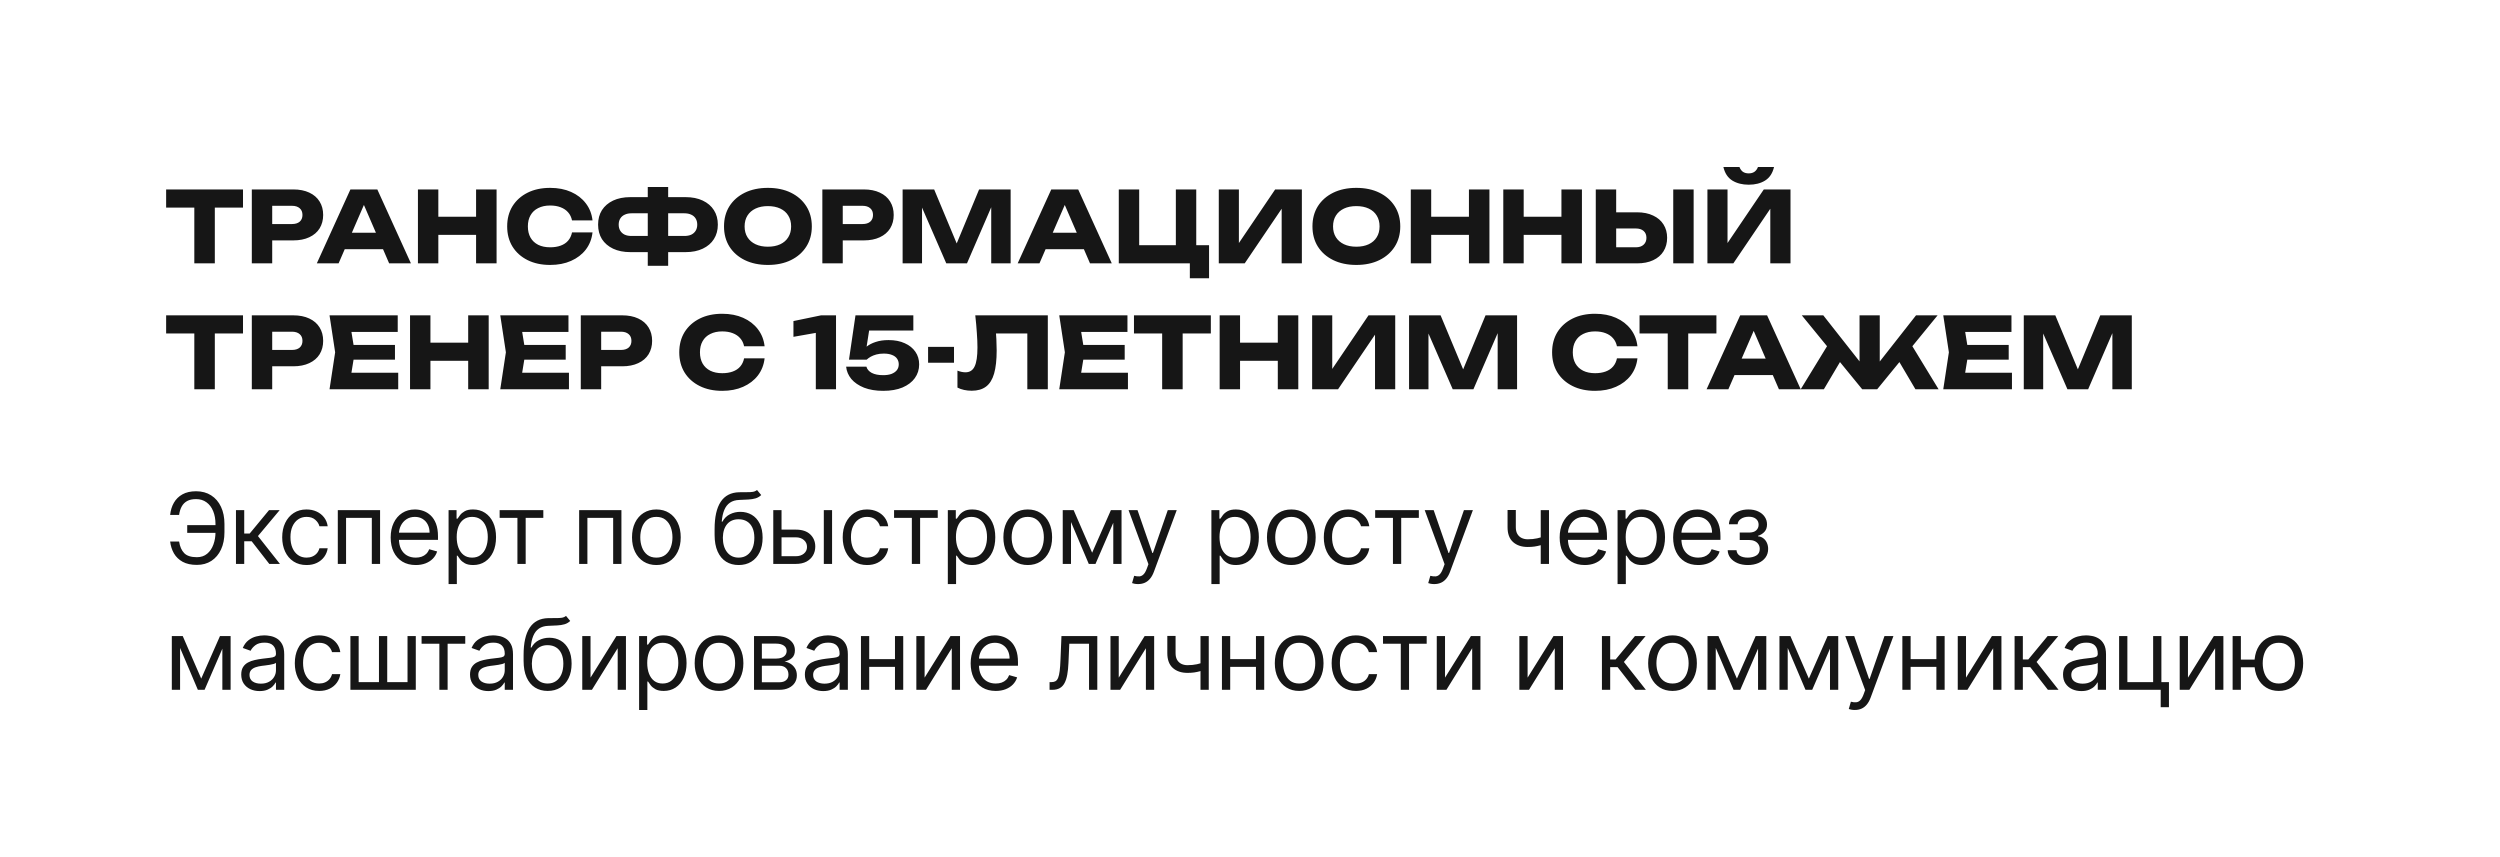 <?xml version="1.0" encoding="UTF-8"?> <svg xmlns="http://www.w3.org/2000/svg" width="417" height="143" viewBox="0 0 417 143" fill="none"><g filter="url(#filter0_b_45_133)"><rect width="417" height="143" rx="22" fill="white"></rect><rect x="0.5" y="0.5" width="416" height="142" rx="21.5" stroke="white" stroke-opacity="0.15"></rect></g><path d="M32.412 33.096H35.832V43.929H32.412V33.096ZM27.711 31.599H40.533V34.624H27.711V31.599ZM48.923 31.599C49.953 31.599 50.841 31.775 51.586 32.126C52.342 32.476 52.918 32.975 53.312 33.621C53.707 34.257 53.904 35.002 53.904 35.857C53.904 36.701 53.707 37.446 53.312 38.093C52.918 38.728 52.342 39.222 51.586 39.572C50.841 39.923 49.953 40.098 48.923 40.098H43.58V37.37H48.709C49.257 37.37 49.685 37.238 49.991 36.975C50.298 36.701 50.452 36.328 50.452 35.857C50.452 35.375 50.298 35.002 49.991 34.739C49.685 34.465 49.257 34.328 48.709 34.328H43.876L45.405 32.75V43.929H42.002V31.599H48.923ZM56.378 41.562V38.816H64.877V41.562H56.378ZM62.937 31.599L68.543 43.929H64.91L60.209 33.046H61.195L56.477 43.929H52.844L58.45 31.599H62.937ZM69.711 31.599H73.114V43.929H69.711V31.599ZM79.41 31.599H82.829V43.929H79.41V31.599ZM71.618 36.153H80.823V39.178H71.618V36.153ZM98.832 38.767C98.711 39.852 98.339 40.805 97.714 41.627C97.089 42.438 96.267 43.068 95.248 43.518C94.24 43.967 93.078 44.192 91.763 44.192C90.328 44.192 89.073 43.923 87.999 43.386C86.925 42.849 86.086 42.099 85.484 41.134C84.892 40.17 84.596 39.046 84.596 37.764C84.596 36.482 84.892 35.358 85.484 34.394C86.086 33.43 86.925 32.679 87.999 32.142C89.073 31.605 90.328 31.337 91.763 31.337C93.078 31.337 94.24 31.561 95.248 32.011C96.267 32.46 97.089 33.096 97.714 33.917C98.339 34.728 98.711 35.676 98.832 36.761H95.413C95.303 36.235 95.089 35.791 94.772 35.43C94.454 35.057 94.037 34.772 93.522 34.575C93.018 34.378 92.432 34.279 91.763 34.279C90.996 34.279 90.333 34.422 89.774 34.706C89.215 34.98 88.788 35.38 88.492 35.907C88.196 36.422 88.048 37.041 88.048 37.764C88.048 38.487 88.196 39.112 88.492 39.638C88.788 40.153 89.215 40.553 89.774 40.838C90.333 41.112 90.996 41.249 91.763 41.249C92.432 41.249 93.018 41.156 93.522 40.97C94.037 40.783 94.454 40.504 94.772 40.131C95.089 39.759 95.303 39.304 95.413 38.767H98.832ZM110.102 42.055V39.359H114.146C114.596 39.359 114.979 39.288 115.297 39.145C115.615 38.992 115.861 38.772 116.037 38.487C116.212 38.203 116.3 37.863 116.3 37.468C116.3 37.074 116.212 36.734 116.037 36.449C115.861 36.164 115.615 35.95 115.297 35.808C114.979 35.654 114.596 35.578 114.146 35.578H110.119V32.882H114.344C115.461 32.882 116.42 33.074 117.22 33.457C118.031 33.841 118.651 34.372 119.078 35.052C119.516 35.731 119.736 36.537 119.736 37.468C119.736 38.389 119.516 39.194 119.078 39.885C118.651 40.564 118.031 41.096 117.22 41.479C116.42 41.863 115.461 42.055 114.344 42.055H110.102ZM105.154 42.055C104.036 42.055 103.072 41.863 102.261 41.479C101.461 41.096 100.842 40.564 100.403 39.885C99.976 39.194 99.762 38.389 99.762 37.468C99.762 36.537 99.976 35.731 100.403 35.052C100.842 34.372 101.461 33.841 102.261 33.457C103.072 33.074 104.036 32.882 105.154 32.882H109.363V35.578H105.335C104.897 35.578 104.519 35.654 104.201 35.808C103.883 35.95 103.636 36.164 103.461 36.449C103.286 36.734 103.198 37.074 103.198 37.468C103.198 37.863 103.286 38.203 103.461 38.487C103.636 38.772 103.883 38.992 104.201 39.145C104.519 39.288 104.897 39.359 105.335 39.359H109.379V42.055H105.154ZM108.047 44.34V31.189H111.45V44.34H108.047ZM128.08 44.192C126.622 44.192 125.34 43.923 124.233 43.386C123.137 42.849 122.283 42.099 121.669 41.134C121.066 40.17 120.765 39.046 120.765 37.764C120.765 36.482 121.066 35.358 121.669 34.394C122.283 33.43 123.137 32.679 124.233 32.142C125.34 31.605 126.622 31.337 128.08 31.337C129.549 31.337 130.831 31.605 131.927 32.142C133.023 32.679 133.877 33.43 134.491 34.394C135.105 35.358 135.412 36.482 135.412 37.764C135.412 39.046 135.105 40.17 134.491 41.134C133.877 42.099 133.023 42.849 131.927 43.386C130.831 43.923 129.549 44.192 128.08 44.192ZM128.08 41.151C128.88 41.151 129.57 41.014 130.151 40.74C130.732 40.466 131.176 40.077 131.483 39.572C131.801 39.068 131.96 38.465 131.96 37.764C131.96 37.063 131.801 36.46 131.483 35.956C131.176 35.452 130.732 35.063 130.151 34.789C129.57 34.515 128.88 34.378 128.08 34.378C127.291 34.378 126.606 34.515 126.025 34.789C125.444 35.063 124.995 35.452 124.677 35.956C124.359 36.46 124.2 37.063 124.2 37.764C124.2 38.465 124.359 39.068 124.677 39.572C124.995 40.077 125.444 40.466 126.025 40.74C126.606 41.014 127.291 41.151 128.08 41.151ZM144.089 31.599C145.119 31.599 146.007 31.775 146.752 32.126C147.508 32.476 148.084 32.975 148.478 33.621C148.873 34.257 149.07 35.002 149.07 35.857C149.07 36.701 148.873 37.446 148.478 38.093C148.084 38.728 147.508 39.222 146.752 39.572C146.007 39.923 145.119 40.098 144.089 40.098H138.746V37.37H143.875C144.423 37.37 144.851 37.238 145.157 36.975C145.464 36.701 145.618 36.328 145.618 35.857C145.618 35.375 145.464 35.002 145.157 34.739C144.851 34.465 144.423 34.328 143.875 34.328H139.042L140.571 32.75V43.929H137.168V31.599H144.089ZM168.574 31.599V43.929H165.336V32.816L166.059 32.898L161.292 43.929H157.839L153.056 32.931L153.795 32.849V43.929H150.557V31.599H155.817L160.239 42.186H158.924L163.314 31.599H168.574ZM173.281 41.562V38.816H181.78V41.562H173.281ZM179.84 31.599L185.446 43.929H181.813L177.111 33.046H178.098L173.38 43.929H169.747L175.352 31.599H179.84ZM199.534 31.599V42.022L198.318 40.904H201.671V46.411H198.466V43.288L199.403 43.929H186.613V31.599H190.016V42.022L188.915 40.904H197.332L196.132 42.022V31.599H199.534ZM203.293 43.929V31.599H206.647V42.137L205.71 41.923L212.696 31.599H217.151V43.929H213.781V33.194L214.735 33.408L207.617 43.929H203.293ZM226.232 44.192C224.774 44.192 223.492 43.923 222.385 43.386C221.289 42.849 220.435 42.099 219.821 41.134C219.218 40.17 218.917 39.046 218.917 37.764C218.917 36.482 219.218 35.358 219.821 34.394C220.435 33.43 221.289 32.679 222.385 32.142C223.492 31.605 224.774 31.337 226.232 31.337C227.701 31.337 228.983 31.605 230.079 32.142C231.175 32.679 232.029 33.43 232.643 34.394C233.257 35.358 233.564 36.482 233.564 37.764C233.564 39.046 233.257 40.17 232.643 41.134C232.029 42.099 231.175 42.849 230.079 43.386C228.983 43.923 227.701 44.192 226.232 44.192ZM226.232 41.151C227.032 41.151 227.722 41.014 228.303 40.74C228.884 40.466 229.328 40.077 229.635 39.572C229.953 39.068 230.112 38.465 230.112 37.764C230.112 37.063 229.953 36.46 229.635 35.956C229.328 35.452 228.884 35.063 228.303 34.789C227.722 34.515 227.032 34.378 226.232 34.378C225.443 34.378 224.758 34.515 224.177 34.789C223.596 35.063 223.147 35.452 222.829 35.956C222.511 36.46 222.352 37.063 222.352 37.764C222.352 38.465 222.511 39.068 222.829 39.572C223.147 40.077 223.596 40.466 224.177 40.74C224.758 41.014 225.443 41.151 226.232 41.151ZM235.32 31.599H238.723V43.929H235.32V31.599ZM245.019 31.599H248.438V43.929H245.019V31.599ZM237.227 36.153H246.433V39.178H237.227V36.153ZM250.748 31.599H254.151V43.929H250.748V31.599ZM260.447 31.599H263.866V43.929H260.447V31.599ZM252.655 36.153H261.86V39.178H252.655V36.153ZM266.175 43.929V31.599H269.578V42.778L268.049 41.249H272.85C273.408 41.249 273.841 41.107 274.148 40.822C274.466 40.537 274.625 40.153 274.625 39.671C274.625 39.178 274.466 38.794 274.148 38.52C273.841 38.246 273.408 38.109 272.85 38.109H267.753V35.413H273.063C274.104 35.413 274.998 35.594 275.743 35.956C276.499 36.306 277.074 36.8 277.469 37.435C277.874 38.071 278.077 38.816 278.077 39.671C278.077 40.526 277.874 41.277 277.469 41.923C277.074 42.559 276.499 43.052 275.743 43.403C274.998 43.753 274.104 43.929 273.063 43.929H266.175ZM279.096 31.599H282.499V43.929H279.096V31.599ZM284.798 43.929V31.599H288.151V42.137L287.214 41.923L294.201 31.599H298.656V43.929H295.286V33.194L296.239 33.408L289.121 43.929H284.798ZM287.461 27.851H290.14C290.272 28.202 290.463 28.471 290.716 28.657C290.979 28.832 291.302 28.92 291.685 28.92C292.069 28.92 292.387 28.832 292.639 28.657C292.902 28.471 293.099 28.202 293.231 27.851H295.91C295.669 28.893 295.17 29.649 294.414 30.12C293.669 30.58 292.759 30.81 291.685 30.81C290.622 30.81 289.713 30.58 288.957 30.12C288.2 29.649 287.702 28.893 287.461 27.851ZM32.412 54.096H35.832V64.929H32.412V54.096ZM27.711 52.599H40.533V55.624H27.711V52.599ZM48.923 52.599C49.953 52.599 50.841 52.775 51.586 53.126C52.342 53.476 52.918 53.975 53.312 54.621C53.707 55.257 53.904 56.002 53.904 56.857C53.904 57.701 53.707 58.446 53.312 59.093C52.918 59.728 52.342 60.222 51.586 60.572C50.841 60.923 49.953 61.098 48.923 61.098H43.58V58.37H48.709C49.257 58.37 49.685 58.238 49.991 57.975C50.298 57.701 50.452 57.328 50.452 56.857C50.452 56.375 50.298 56.002 49.991 55.739C49.685 55.465 49.257 55.328 48.709 55.328H43.876L45.405 53.75V64.929H42.002V52.599H48.923ZM65.88 57.531V59.997H56.855V57.531H65.88ZM59.173 58.764L58.367 63.712L56.987 62.167H66.423V64.929H54.965L55.902 58.764L54.965 52.599H66.34V55.361H56.987L58.367 53.816L59.173 58.764ZM68.394 52.599H71.797V64.929H68.394V52.599ZM78.093 52.599H81.513V64.929H78.093V52.599ZM70.301 57.153H79.507V60.178H70.301V57.153ZM94.359 57.531V59.997H85.334V57.531H94.359ZM87.652 58.764L86.847 63.712L85.466 62.167H94.902V64.929H83.444L84.381 58.764L83.444 52.599H94.82V55.361H85.466L86.847 53.816L87.652 58.764ZM103.794 52.599C104.824 52.599 105.712 52.775 106.457 53.126C107.214 53.476 107.789 53.975 108.183 54.621C108.578 55.257 108.775 56.002 108.775 56.857C108.775 57.701 108.578 58.446 108.183 59.093C107.789 59.728 107.214 60.222 106.457 60.572C105.712 60.923 104.824 61.098 103.794 61.098H98.452V58.37H103.581C104.129 58.37 104.556 58.238 104.863 57.975C105.17 57.701 105.323 57.328 105.323 56.857C105.323 56.375 105.17 56.002 104.863 55.739C104.556 55.465 104.129 55.328 103.581 55.328H98.748L100.276 53.75V64.929H96.874V52.599H103.794ZM127.536 59.767C127.415 60.852 127.043 61.805 126.418 62.627C125.793 63.438 124.971 64.068 123.952 64.518C122.944 64.967 121.782 65.192 120.467 65.192C119.031 65.192 117.777 64.923 116.703 64.386C115.629 63.849 114.79 63.099 114.187 62.134C113.596 61.17 113.3 60.046 113.3 58.764C113.3 57.482 113.596 56.358 114.187 55.394C114.79 54.43 115.629 53.679 116.703 53.142C117.777 52.605 119.031 52.337 120.467 52.337C121.782 52.337 122.944 52.561 123.952 53.011C124.971 53.46 125.793 54.096 126.418 54.917C127.043 55.728 127.415 56.676 127.536 57.761H124.117C124.007 57.235 123.793 56.791 123.475 56.43C123.158 56.057 122.741 55.772 122.226 55.575C121.722 55.378 121.136 55.279 120.467 55.279C119.7 55.279 119.037 55.422 118.478 55.706C117.919 55.98 117.492 56.38 117.196 56.907C116.9 57.422 116.752 58.041 116.752 58.764C116.752 59.487 116.9 60.112 117.196 60.638C117.492 61.153 117.919 61.553 118.478 61.838C119.037 62.112 119.7 62.249 120.467 62.249C121.136 62.249 121.722 62.156 122.226 61.97C122.741 61.783 123.158 61.504 123.475 61.131C123.793 60.759 124.007 60.304 124.117 59.767H127.536ZM139.448 52.599V64.929H136.078V53.783L137.656 55.246L132.347 56.183V53.553L136.949 52.599H139.448ZM142.695 52.599H152.345V55.131H143.698L145.063 54.539L144.372 58.961L143.534 58.978C143.775 58.561 144.104 58.183 144.52 57.843C144.937 57.504 145.452 57.235 146.065 57.038C146.679 56.83 147.391 56.726 148.202 56.726C149.255 56.726 150.159 56.901 150.915 57.252C151.682 57.592 152.274 58.068 152.69 58.682C153.107 59.285 153.315 59.986 153.315 60.786C153.315 61.641 153.074 62.403 152.592 63.071C152.12 63.729 151.435 64.249 150.537 64.633C149.649 65.005 148.575 65.192 147.315 65.192C146.098 65.192 145.035 65.016 144.126 64.666C143.227 64.304 142.52 63.822 142.005 63.219C141.501 62.605 141.21 61.92 141.134 61.164H144.52C144.63 61.592 144.926 61.937 145.408 62.2C145.89 62.452 146.526 62.578 147.315 62.578C147.863 62.578 148.328 62.507 148.712 62.364C149.096 62.211 149.392 62.003 149.6 61.74C149.808 61.466 149.912 61.142 149.912 60.77C149.912 60.419 149.819 60.107 149.633 59.833C149.446 59.559 149.167 59.35 148.794 59.208C148.422 59.054 147.961 58.978 147.413 58.978C146.953 58.978 146.542 59.027 146.18 59.126C145.819 59.224 145.501 59.35 145.227 59.504C144.964 59.657 144.739 59.822 144.553 59.997H141.61L142.695 52.599ZM154.805 57.86H159.128V60.507H154.805V57.86ZM162.677 52.599H174.776V64.929H171.357V54.079L172.902 55.624H164.584L166.015 54.49C166.102 55.213 166.162 55.909 166.195 56.578C166.228 57.235 166.245 57.86 166.245 58.452C166.245 60.03 166.102 61.318 165.817 62.315C165.532 63.301 165.083 64.025 164.469 64.485C163.856 64.945 163.061 65.175 162.086 65.175C161.658 65.175 161.236 65.132 160.82 65.044C160.414 64.956 160.042 64.825 159.702 64.649V61.822C160.184 62.008 160.628 62.101 161.034 62.101C161.746 62.101 162.255 61.778 162.562 61.131C162.88 60.485 163.039 59.427 163.039 57.959C163.039 57.246 163.006 56.446 162.94 55.559C162.886 54.671 162.798 53.684 162.677 52.599ZM187.599 57.531V59.997H178.574V57.531H187.599ZM180.892 58.764L180.086 63.712L178.705 62.167H188.141V64.929H176.683L177.62 58.764L176.683 52.599H188.059V55.361H178.705L180.086 53.816L180.892 58.764ZM193.848 54.096H197.267V64.929H193.848V54.096ZM189.146 52.599H201.969V55.624H189.146V52.599ZM203.438 52.599H206.84V64.929H203.438V52.599ZM213.137 52.599H216.556V64.929H213.137V52.599ZM205.345 57.153H214.55V60.178H205.345V57.153ZM218.865 64.929V52.599H222.219V63.137L221.282 62.923L228.268 52.599H232.723V64.929H229.353V54.194L230.307 54.408L223.189 64.929H218.865ZM253.048 52.599V64.929H249.81V53.816L250.533 53.898L245.766 64.929H242.314L237.53 53.931L238.27 53.849V64.929H235.031V52.599H240.292L244.714 63.186H243.399L247.788 52.599H253.048ZM273.126 59.767C273.006 60.852 272.633 61.805 272.009 62.627C271.384 63.438 270.562 64.068 269.543 64.518C268.534 64.967 267.373 65.192 266.058 65.192C264.622 65.192 263.367 64.923 262.293 64.386C261.219 63.849 260.381 63.099 259.778 62.134C259.186 61.17 258.89 60.046 258.89 58.764C258.89 57.482 259.186 56.358 259.778 55.394C260.381 54.43 261.219 53.679 262.293 53.142C263.367 52.605 264.622 52.337 266.058 52.337C267.373 52.337 268.534 52.561 269.543 53.011C270.562 53.46 271.384 54.096 272.009 54.917C272.633 55.728 273.006 56.676 273.126 57.761H269.707C269.598 57.235 269.384 56.791 269.066 56.43C268.748 56.057 268.332 55.772 267.817 55.575C267.313 55.378 266.726 55.279 266.058 55.279C265.291 55.279 264.627 55.422 264.069 55.706C263.51 55.98 263.082 56.38 262.786 56.907C262.49 57.422 262.342 58.041 262.342 58.764C262.342 59.487 262.49 60.112 262.786 60.638C263.082 61.153 263.51 61.553 264.069 61.838C264.627 62.112 265.291 62.249 266.058 62.249C266.726 62.249 267.313 62.156 267.817 61.97C268.332 61.783 268.748 61.504 269.066 61.131C269.384 60.759 269.598 60.304 269.707 59.767H273.126ZM278.178 54.096H281.597V64.929H278.178V54.096ZM273.476 52.599H286.298V55.624H273.476V52.599ZM288.193 62.562V59.816H296.692V62.562H288.193ZM294.752 52.599L300.358 64.929H296.725L292.023 54.046H293.01L288.292 64.929H284.659L290.264 52.599H294.752ZM300.358 64.929L305.224 56.972L307.706 59.044L304.221 64.929H300.358ZM319.493 64.929L316.025 59.044L318.507 56.972L323.356 64.929H319.493ZM313.542 61.822L312.605 61.493L319.592 52.599H323.192L313.115 64.929H310.616L300.539 52.599H304.123L311.126 61.493L310.172 61.822V52.599H313.542V61.822ZM335.052 57.531V59.997H326.027V57.531H335.052ZM328.345 58.764L327.539 63.712L326.158 62.167H335.594V64.929H324.136L325.073 58.764L324.136 52.599H335.512V55.361H326.158L327.539 53.816L328.345 58.764ZM355.583 52.599V64.929H352.344V53.816L353.068 53.898L348.301 64.929H344.848L340.065 53.931L340.804 53.849V64.929H337.566V52.599H342.826L347.248 63.186H345.933L350.323 52.599H355.583Z" fill="#161616"></path><path d="M36.155 87.593V88.878H31.228V87.593H36.155ZM28.379 90.325H29.874C30.002 91.166 30.286 91.812 30.726 92.263C31.166 92.715 31.87 92.941 32.839 92.941C33.524 92.941 34.096 92.748 34.555 92.363C35.019 91.977 35.365 91.468 35.595 90.833C35.828 90.199 35.945 89.508 35.945 88.761V87.43C35.945 86.605 35.814 85.879 35.554 85.252C35.297 84.622 34.925 84.132 34.439 83.781C33.956 83.427 33.376 83.25 32.699 83.25C32.108 83.25 31.617 83.355 31.228 83.565C30.839 83.775 30.535 84.077 30.317 84.47C30.099 84.863 29.951 85.336 29.874 85.889H28.379C28.457 85.126 28.665 84.449 29.004 83.857C29.346 83.262 29.823 82.795 30.434 82.456C31.049 82.114 31.804 81.942 32.699 81.942C33.672 81.942 34.513 82.17 35.221 82.625C35.929 83.077 36.476 83.713 36.861 84.534C37.247 85.352 37.439 86.309 37.439 87.406V88.784C37.439 89.882 37.249 90.839 36.867 91.656C36.486 92.47 35.951 93.102 35.262 93.554C34.573 94.001 33.765 94.225 32.839 94.225C31.89 94.225 31.099 94.054 30.469 93.711C29.843 93.365 29.358 92.898 29.015 92.31C28.677 91.719 28.465 91.057 28.379 90.325ZM39.359 94.061V85.095H40.737V88.994H41.648L44.87 85.095H46.645L43.026 89.415L46.692 94.061H44.917L41.975 90.279H40.737V94.061H39.359ZM51.134 94.248C50.293 94.248 49.569 94.05 48.962 93.653C48.355 93.256 47.888 92.709 47.561 92.012C47.234 91.316 47.071 90.52 47.071 89.625C47.071 88.714 47.238 87.91 47.573 87.214C47.911 86.513 48.382 85.966 48.985 85.573C49.593 85.177 50.301 84.978 51.11 84.978C51.741 84.978 52.309 85.095 52.815 85.328C53.321 85.562 53.735 85.889 54.058 86.309C54.381 86.729 54.582 87.22 54.66 87.78H53.282C53.177 87.371 52.943 87.01 52.581 86.694C52.223 86.375 51.741 86.216 51.134 86.216C50.597 86.216 50.126 86.356 49.721 86.636C49.32 86.912 49.007 87.303 48.781 87.809C48.559 88.311 48.448 88.901 48.448 89.578C48.448 90.271 48.557 90.874 48.775 91.388C48.997 91.901 49.308 92.3 49.709 92.585C50.114 92.869 50.589 93.011 51.134 93.011C51.492 93.011 51.817 92.948 52.109 92.824C52.401 92.699 52.648 92.52 52.85 92.287C53.052 92.053 53.196 91.773 53.282 91.446H54.66C54.582 91.975 54.389 92.452 54.082 92.876C53.778 93.297 53.375 93.631 52.873 93.88C52.375 94.126 51.795 94.248 51.134 94.248ZM56.345 94.061V85.095H63.397V94.061H62.019V86.379H57.723V94.061H56.345ZM69.344 94.248C68.48 94.248 67.734 94.058 67.108 93.676C66.485 93.291 66.004 92.754 65.666 92.065C65.331 91.372 65.164 90.567 65.164 89.648C65.164 88.73 65.331 87.92 65.666 87.22C66.004 86.515 66.475 85.966 67.079 85.573C67.686 85.177 68.394 84.978 69.203 84.978C69.67 84.978 70.132 85.056 70.587 85.212C71.042 85.367 71.457 85.62 71.83 85.97C72.204 86.317 72.502 86.776 72.724 87.348C72.945 87.92 73.056 88.625 73.056 89.461V90.045H66.144V88.854H71.655C71.655 88.348 71.554 87.897 71.352 87.5C71.153 87.103 70.869 86.79 70.499 86.56C70.134 86.33 69.702 86.216 69.203 86.216C68.655 86.216 68.18 86.352 67.779 86.624C67.382 86.893 67.077 87.243 66.862 87.675C66.648 88.107 66.541 88.57 66.541 89.064V89.858C66.541 90.535 66.658 91.109 66.892 91.58C67.129 92.047 67.458 92.404 67.878 92.649C68.299 92.89 68.787 93.011 69.344 93.011C69.706 93.011 70.032 92.96 70.324 92.859C70.62 92.754 70.875 92.598 71.089 92.392C71.303 92.182 71.469 91.921 71.585 91.61L72.916 91.983C72.776 92.435 72.541 92.832 72.21 93.174C71.879 93.513 71.47 93.777 70.984 93.968C70.497 94.155 69.951 94.248 69.344 94.248ZM74.823 97.424V85.095H76.154V86.519H76.318C76.419 86.364 76.559 86.165 76.738 85.924C76.921 85.678 77.182 85.461 77.52 85.27C77.863 85.075 78.326 84.978 78.91 84.978C79.665 84.978 80.33 85.167 80.906 85.544C81.482 85.922 81.932 86.457 82.255 87.15C82.578 87.842 82.739 88.66 82.739 89.602C82.739 90.551 82.578 91.374 82.255 92.071C81.932 92.763 81.484 93.301 80.912 93.682C80.34 94.059 79.68 94.248 78.933 94.248C78.357 94.248 77.896 94.153 77.549 93.962C77.203 93.768 76.936 93.548 76.75 93.303C76.563 93.053 76.419 92.847 76.318 92.684H76.201V97.424H74.823ZM76.178 89.578C76.178 90.255 76.277 90.853 76.475 91.37C76.674 91.884 76.964 92.287 77.345 92.579C77.727 92.867 78.194 93.011 78.746 93.011C79.322 93.011 79.803 92.859 80.188 92.555C80.577 92.248 80.869 91.835 81.064 91.318C81.262 90.796 81.362 90.216 81.362 89.578C81.362 88.948 81.264 88.379 81.07 87.874C80.879 87.364 80.589 86.961 80.2 86.665C79.814 86.365 79.33 86.216 78.746 86.216C78.186 86.216 77.715 86.358 77.334 86.642C76.952 86.922 76.664 87.315 76.469 87.821C76.275 88.323 76.178 88.909 76.178 89.578ZM83.34 86.379V85.095H90.626V86.379H87.683V94.061H86.306V86.379H83.34ZM96.601 94.061V85.095H103.653V94.061H102.275V86.379H97.979V94.061H96.601ZM109.483 94.248C108.673 94.248 107.963 94.056 107.352 93.67C106.745 93.285 106.27 92.746 105.928 92.053C105.589 91.361 105.42 90.551 105.42 89.625C105.42 88.691 105.589 87.876 105.928 87.179C106.27 86.482 106.745 85.941 107.352 85.556C107.963 85.171 108.673 84.978 109.483 84.978C110.292 84.978 111.001 85.171 111.608 85.556C112.219 85.941 112.694 86.482 113.032 87.179C113.375 87.876 113.546 88.691 113.546 89.625C113.546 90.551 113.375 91.361 113.032 92.053C112.694 92.746 112.219 93.285 111.608 93.67C111.001 94.056 110.292 94.248 109.483 94.248ZM109.483 93.011C110.098 93.011 110.604 92.853 111.001 92.538C111.398 92.223 111.692 91.808 111.882 91.294C112.073 90.781 112.168 90.224 112.168 89.625C112.168 89.025 112.073 88.467 111.882 87.949C111.692 87.432 111.398 87.013 111.001 86.694C110.604 86.375 110.098 86.216 109.483 86.216C108.868 86.216 108.362 86.375 107.965 86.694C107.568 87.013 107.274 87.432 107.084 87.949C106.893 88.467 106.798 89.025 106.798 89.625C106.798 90.224 106.893 90.781 107.084 91.294C107.274 91.808 107.568 92.223 107.965 92.538C108.362 92.853 108.868 93.011 109.483 93.011ZM126.27 81.732L126.97 82.573C126.698 82.838 126.383 83.022 126.025 83.127C125.667 83.233 125.262 83.297 124.81 83.32C124.359 83.344 123.857 83.367 123.304 83.39C122.682 83.413 122.166 83.565 121.757 83.846C121.349 84.126 121.033 84.531 120.812 85.06C120.59 85.589 120.448 86.239 120.385 87.01H120.502C120.806 86.449 121.226 86.037 121.763 85.772C122.3 85.507 122.876 85.375 123.491 85.375C124.192 85.375 124.822 85.538 125.383 85.865C125.943 86.192 126.387 86.677 126.714 87.319C127.04 87.961 127.204 88.753 127.204 89.695C127.204 90.633 127.037 91.442 126.702 92.123C126.371 92.804 125.906 93.33 125.307 93.7C124.711 94.065 124.013 94.248 123.211 94.248C122.409 94.248 121.707 94.059 121.103 93.682C120.5 93.301 120.031 92.736 119.697 91.989C119.362 91.238 119.195 90.31 119.195 89.204V88.247C119.195 86.251 119.533 84.737 120.21 83.705C120.891 82.674 121.915 82.141 123.281 82.106C123.764 82.09 124.194 82.086 124.571 82.094C124.949 82.102 125.277 82.085 125.558 82.042C125.838 81.999 126.075 81.896 126.27 81.732ZM123.211 93.011C123.752 93.011 124.217 92.874 124.606 92.602C124.999 92.33 125.301 91.946 125.511 91.452C125.721 90.954 125.826 90.368 125.826 89.695C125.826 89.041 125.719 88.484 125.505 88.025C125.295 87.566 124.993 87.216 124.6 86.975C124.207 86.733 123.736 86.613 123.188 86.613C122.787 86.613 122.427 86.681 122.108 86.817C121.788 86.953 121.516 87.153 121.29 87.418C121.065 87.683 120.889 88.006 120.765 88.387C120.644 88.769 120.58 89.204 120.572 89.695C120.572 90.699 120.808 91.503 121.279 92.106C121.75 92.709 122.394 93.011 123.211 93.011ZM130.173 88.341H132.742C133.793 88.341 134.596 88.607 135.153 89.14C135.709 89.674 135.988 90.349 135.988 91.166C135.988 91.703 135.863 92.192 135.614 92.631C135.365 93.067 134.999 93.415 134.517 93.676C134.034 93.933 133.442 94.061 132.742 94.061H128.982V85.095H130.36V92.777H132.742C133.287 92.777 133.734 92.633 134.085 92.345C134.435 92.057 134.61 91.688 134.61 91.236C134.61 90.761 134.435 90.374 134.085 90.074C133.734 89.775 133.287 89.625 132.742 89.625H130.173V88.341ZM137.412 94.061V85.095H138.79V94.061H137.412ZM144.626 94.248C143.785 94.248 143.061 94.05 142.454 93.653C141.847 93.256 141.38 92.709 141.053 92.012C140.726 91.316 140.563 90.52 140.563 89.625C140.563 88.714 140.73 87.91 141.065 87.214C141.403 86.513 141.874 85.966 142.477 85.573C143.084 85.177 143.793 84.978 144.602 84.978C145.233 84.978 145.801 85.095 146.307 85.328C146.813 85.562 147.227 85.889 147.55 86.309C147.873 86.729 148.074 87.22 148.152 87.78H146.774C146.669 87.371 146.435 87.01 146.073 86.694C145.715 86.375 145.233 86.216 144.626 86.216C144.089 86.216 143.618 86.356 143.213 86.636C142.812 86.912 142.499 87.303 142.273 87.809C142.051 88.311 141.94 88.901 141.94 89.578C141.94 90.271 142.049 90.874 142.267 91.388C142.489 91.901 142.8 92.3 143.201 92.585C143.606 92.869 144.081 93.011 144.626 93.011C144.984 93.011 145.309 92.948 145.601 92.824C145.892 92.699 146.14 92.52 146.342 92.287C146.544 92.053 146.688 91.773 146.774 91.446H148.152C148.074 91.975 147.881 92.452 147.574 92.876C147.27 93.297 146.867 93.631 146.365 93.88C145.867 94.126 145.287 94.248 144.626 94.248ZM149.13 86.379V85.095H156.416V86.379H153.474V94.061H152.096V86.379H149.13ZM158.097 97.424V85.095H159.428V86.519H159.591C159.692 86.364 159.832 86.165 160.012 85.924C160.194 85.678 160.455 85.461 160.794 85.27C161.136 85.075 161.599 84.978 162.183 84.978C162.938 84.978 163.604 85.167 164.18 85.544C164.756 85.922 165.205 86.457 165.528 87.15C165.851 87.842 166.013 88.66 166.013 89.602C166.013 90.551 165.851 91.374 165.528 92.071C165.205 92.763 164.758 93.301 164.185 93.682C163.613 94.059 162.954 94.248 162.206 94.248C161.631 94.248 161.169 94.153 160.823 93.962C160.477 93.768 160.21 93.548 160.023 93.303C159.836 93.053 159.692 92.847 159.591 92.684H159.474V97.424H158.097ZM159.451 89.578C159.451 90.255 159.55 90.853 159.749 91.37C159.947 91.884 160.237 92.287 160.619 92.579C161 92.867 161.467 93.011 162.02 93.011C162.596 93.011 163.076 92.859 163.462 92.555C163.851 92.248 164.143 91.835 164.337 91.318C164.536 90.796 164.635 90.216 164.635 89.578C164.635 88.948 164.538 88.379 164.343 87.874C164.152 87.364 163.862 86.961 163.473 86.665C163.088 86.365 162.603 86.216 162.02 86.216C161.459 86.216 160.988 86.358 160.607 86.642C160.226 86.922 159.938 87.315 159.743 87.821C159.548 88.323 159.451 88.909 159.451 89.578ZM171.428 94.248C170.619 94.248 169.908 94.056 169.297 93.67C168.69 93.285 168.215 92.746 167.873 92.053C167.534 91.361 167.365 90.551 167.365 89.625C167.365 88.691 167.534 87.876 167.873 87.179C168.215 86.482 168.69 85.941 169.297 85.556C169.908 85.171 170.619 84.978 171.428 84.978C172.238 84.978 172.946 85.171 173.553 85.556C174.164 85.941 174.639 86.482 174.977 87.179C175.32 87.876 175.491 88.691 175.491 89.625C175.491 90.551 175.32 91.361 174.977 92.053C174.639 92.746 174.164 93.285 173.553 93.67C172.946 94.056 172.238 94.248 171.428 94.248ZM171.428 93.011C172.043 93.011 172.549 92.853 172.946 92.538C173.343 92.223 173.637 91.808 173.827 91.294C174.018 90.781 174.114 90.224 174.114 89.625C174.114 89.025 174.018 88.467 173.827 87.949C173.637 87.432 173.343 87.013 172.946 86.694C172.549 86.375 172.043 86.216 171.428 86.216C170.813 86.216 170.307 86.375 169.91 86.694C169.513 87.013 169.22 87.432 169.029 87.949C168.838 88.467 168.743 89.025 168.743 89.625C168.743 90.224 168.838 90.781 169.029 91.294C169.22 91.808 169.513 92.223 169.91 92.538C170.307 92.853 170.813 93.011 171.428 93.011ZM182.169 92.193L185.298 85.095H186.606L182.73 94.061H181.609L177.803 85.095H179.087L182.169 92.193ZM178.643 85.095V94.061H177.265V85.095H178.643ZM185.695 94.061V85.095H187.073V94.061H185.695ZM189.832 97.424C189.599 97.424 189.39 97.404 189.208 97.366C189.025 97.331 188.898 97.296 188.828 97.26L189.178 96.046C189.513 96.132 189.809 96.163 190.066 96.14C190.323 96.116 190.55 96.001 190.749 95.795C190.951 95.593 191.136 95.264 191.303 94.809L191.56 94.108L188.244 85.095H189.739L192.214 92.24H192.307L194.783 85.095H196.277L192.471 95.369C192.3 95.832 192.087 96.216 191.834 96.519C191.582 96.827 191.288 97.054 190.953 97.202C190.622 97.35 190.249 97.424 189.832 97.424ZM202.061 97.424V85.095H203.392V86.519H203.556C203.657 86.364 203.797 86.165 203.976 85.924C204.159 85.678 204.42 85.461 204.758 85.27C205.101 85.075 205.564 84.978 206.148 84.978C206.903 84.978 207.568 85.167 208.144 85.544C208.72 85.922 209.17 86.457 209.493 87.15C209.816 87.842 209.977 88.66 209.977 89.602C209.977 90.551 209.816 91.374 209.493 92.071C209.17 92.763 208.722 93.301 208.15 93.682C207.578 94.059 206.918 94.248 206.171 94.248C205.595 94.248 205.134 94.153 204.787 93.962C204.441 93.768 204.175 93.548 203.988 93.303C203.801 93.053 203.657 92.847 203.556 92.684H203.439V97.424H202.061ZM203.416 89.578C203.416 90.255 203.515 90.853 203.713 91.37C203.912 91.884 204.202 92.287 204.583 92.579C204.965 92.867 205.432 93.011 205.984 93.011C206.56 93.011 207.041 92.859 207.426 92.555C207.815 92.248 208.107 91.835 208.302 91.318C208.5 90.796 208.599 90.216 208.599 89.578C208.599 88.948 208.502 88.379 208.308 87.874C208.117 87.364 207.827 86.961 207.438 86.665C207.053 86.365 206.568 86.216 205.984 86.216C205.424 86.216 204.953 86.358 204.571 86.642C204.19 86.922 203.902 87.315 203.708 87.821C203.513 88.323 203.416 88.909 203.416 89.578ZM215.393 94.248C214.583 94.248 213.873 94.056 213.262 93.67C212.655 93.285 212.18 92.746 211.838 92.053C211.499 91.361 211.33 90.551 211.33 89.625C211.33 88.691 211.499 87.876 211.838 87.179C212.18 86.482 212.655 85.941 213.262 85.556C213.873 85.171 214.583 84.978 215.393 84.978C216.202 84.978 216.911 85.171 217.518 85.556C218.129 85.941 218.603 86.482 218.942 87.179C219.284 87.876 219.456 88.691 219.456 89.625C219.456 90.551 219.284 91.361 218.942 92.053C218.603 92.746 218.129 93.285 217.518 93.67C216.911 94.056 216.202 94.248 215.393 94.248ZM215.393 93.011C216.008 93.011 216.514 92.853 216.911 92.538C217.307 92.223 217.601 91.808 217.792 91.294C217.983 90.781 218.078 90.224 218.078 89.625C218.078 89.025 217.983 88.467 217.792 87.949C217.601 87.432 217.307 87.013 216.911 86.694C216.514 86.375 216.008 86.216 215.393 86.216C214.778 86.216 214.272 86.375 213.875 86.694C213.478 87.013 213.184 87.432 212.993 87.949C212.803 88.467 212.707 89.025 212.707 89.625C212.707 90.224 212.803 90.781 212.993 91.294C213.184 91.808 213.478 92.223 213.875 92.538C214.272 92.853 214.778 93.011 215.393 93.011ZM224.873 94.248C224.032 94.248 223.308 94.05 222.701 93.653C222.094 93.256 221.627 92.709 221.3 92.012C220.973 91.316 220.81 90.52 220.81 89.625C220.81 88.714 220.977 87.91 221.312 87.214C221.65 86.513 222.121 85.966 222.724 85.573C223.332 85.177 224.04 84.978 224.849 84.978C225.48 84.978 226.048 85.095 226.554 85.328C227.06 85.562 227.474 85.889 227.797 86.309C228.12 86.729 228.321 87.22 228.399 87.78H227.021C226.916 87.371 226.682 87.01 226.32 86.694C225.962 86.375 225.48 86.216 224.873 86.216C224.336 86.216 223.865 86.356 223.46 86.636C223.059 86.912 222.746 87.303 222.52 87.809C222.298 88.311 222.187 88.901 222.187 89.578C222.187 90.271 222.296 90.874 222.514 91.388C222.736 91.901 223.047 92.3 223.448 92.585C223.853 92.869 224.328 93.011 224.873 93.011C225.231 93.011 225.556 92.948 225.848 92.824C226.139 92.699 226.387 92.52 226.589 92.287C226.791 92.053 226.935 91.773 227.021 91.446H228.399C228.321 91.975 228.128 92.452 227.821 92.876C227.517 93.297 227.114 93.631 226.612 93.88C226.114 94.126 225.534 94.248 224.873 94.248ZM229.378 86.379V85.095H236.663V86.379H233.721V94.061H232.343V86.379H229.378ZM239.231 97.424C238.998 97.424 238.789 97.404 238.607 97.366C238.424 97.331 238.297 97.296 238.227 97.26L238.577 96.046C238.912 96.132 239.208 96.163 239.465 96.14C239.722 96.116 239.949 96.001 240.148 95.795C240.35 95.593 240.535 95.264 240.702 94.809L240.959 94.108L237.643 85.095H239.138L241.613 92.24H241.706L244.182 85.095H245.676L241.87 95.369C241.699 95.832 241.486 96.216 241.233 96.519C240.981 96.827 240.687 97.054 240.352 97.202C240.021 97.35 239.648 97.424 239.231 97.424ZM258.372 85.095V94.061H256.994V85.095H258.372ZM257.835 89.368V90.652C257.524 90.769 257.214 90.872 256.907 90.962C256.599 91.047 256.276 91.115 255.938 91.166C255.599 91.213 255.228 91.236 254.823 91.236C253.807 91.236 252.992 90.962 252.377 90.413C251.766 89.864 251.46 89.041 251.46 87.944V85.071H252.838V87.944C252.838 88.403 252.926 88.78 253.101 89.076C253.276 89.372 253.513 89.592 253.813 89.736C254.113 89.88 254.449 89.952 254.823 89.952C255.407 89.952 255.934 89.899 256.405 89.794C256.88 89.685 257.356 89.543 257.835 89.368ZM264.331 94.248C263.467 94.248 262.721 94.058 262.095 93.676C261.472 93.291 260.991 92.754 260.653 92.065C260.318 91.372 260.151 90.567 260.151 89.648C260.151 88.73 260.318 87.92 260.653 87.22C260.991 86.515 261.462 85.966 262.066 85.573C262.673 85.177 263.381 84.978 264.19 84.978C264.657 84.978 265.119 85.056 265.574 85.212C266.029 85.367 266.444 85.62 266.817 85.97C267.191 86.317 267.489 86.776 267.711 87.348C267.932 87.92 268.043 88.625 268.043 89.461V90.045H261.131V88.854H266.642C266.642 88.348 266.541 87.897 266.339 87.5C266.14 87.103 265.856 86.79 265.486 86.56C265.121 86.33 264.689 86.216 264.19 86.216C263.642 86.216 263.167 86.352 262.766 86.624C262.369 86.893 262.064 87.243 261.85 87.675C261.635 88.107 261.528 88.57 261.528 89.064V89.858C261.528 90.535 261.645 91.109 261.879 91.58C262.116 92.047 262.445 92.404 262.865 92.649C263.286 92.89 263.774 93.011 264.331 93.011C264.692 93.011 265.019 92.96 265.311 92.859C265.607 92.754 265.862 92.598 266.076 92.392C266.29 92.182 266.455 91.921 266.572 91.61L267.903 91.983C267.763 92.435 267.528 92.832 267.197 93.174C266.866 93.513 266.457 93.777 265.971 93.968C265.484 94.155 264.938 94.248 264.331 94.248ZM269.81 97.424V85.095H271.141V86.519H271.305C271.406 86.364 271.546 86.165 271.725 85.924C271.908 85.678 272.169 85.461 272.507 85.27C272.85 85.075 273.313 84.978 273.897 84.978C274.652 84.978 275.317 85.167 275.893 85.544C276.469 85.922 276.919 86.457 277.242 87.15C277.565 87.842 277.726 88.66 277.726 89.602C277.726 90.551 277.565 91.374 277.242 92.071C276.919 92.763 276.471 93.301 275.899 93.682C275.327 94.059 274.667 94.248 273.92 94.248C273.344 94.248 272.883 94.153 272.536 93.962C272.19 93.768 271.924 93.548 271.737 93.303C271.55 93.053 271.406 92.847 271.305 92.684H271.188V97.424H269.81ZM271.165 89.578C271.165 90.255 271.264 90.853 271.462 91.37C271.661 91.884 271.951 92.287 272.332 92.579C272.714 92.867 273.181 93.011 273.733 93.011C274.309 93.011 274.79 92.859 275.175 92.555C275.564 92.248 275.856 91.835 276.051 91.318C276.249 90.796 276.348 90.216 276.348 89.578C276.348 88.948 276.251 88.379 276.057 87.874C275.866 87.364 275.576 86.961 275.187 86.665C274.801 86.365 274.317 86.216 273.733 86.216C273.173 86.216 272.702 86.358 272.32 86.642C271.939 86.922 271.651 87.315 271.456 87.821C271.262 88.323 271.165 88.909 271.165 89.578ZM283.258 94.248C282.394 94.248 281.649 94.058 281.023 93.676C280.4 93.291 279.919 92.754 279.581 92.065C279.246 91.372 279.079 90.567 279.079 89.648C279.079 88.73 279.246 87.92 279.581 87.22C279.919 86.515 280.39 85.966 280.993 85.573C281.601 85.177 282.309 84.978 283.118 84.978C283.585 84.978 284.047 85.056 284.502 85.212C284.957 85.367 285.372 85.62 285.745 85.97C286.119 86.317 286.417 86.776 286.638 87.348C286.86 87.92 286.971 88.625 286.971 89.461V90.045H280.059V88.854H285.57C285.57 88.348 285.469 87.897 285.267 87.5C285.068 87.103 284.784 86.79 284.414 86.56C284.048 86.33 283.616 86.216 283.118 86.216C282.57 86.216 282.095 86.352 281.694 86.624C281.297 86.893 280.991 87.243 280.777 87.675C280.563 88.107 280.456 88.57 280.456 89.064V89.858C280.456 90.535 280.573 91.109 280.807 91.58C281.044 92.047 281.373 92.404 281.793 92.649C282.213 92.89 282.702 93.011 283.258 93.011C283.62 93.011 283.947 92.96 284.239 92.859C284.535 92.754 284.79 92.598 285.004 92.392C285.218 92.182 285.383 91.921 285.5 91.61L286.831 91.983C286.691 92.435 286.456 92.832 286.125 93.174C285.794 93.513 285.385 93.777 284.899 93.968C284.412 94.155 283.866 94.248 283.258 94.248ZM288.178 91.773H289.649C289.68 92.178 289.863 92.485 290.198 92.695C290.536 92.906 290.976 93.011 291.517 93.011C292.07 93.011 292.542 92.898 292.935 92.672C293.329 92.442 293.525 92.073 293.525 91.563C293.525 91.263 293.451 91.002 293.303 90.781C293.155 90.555 292.947 90.38 292.679 90.255C292.41 90.131 292.093 90.069 291.727 90.069H290.186V88.831H291.727C292.276 88.831 292.681 88.706 292.941 88.457C293.206 88.208 293.338 87.897 293.338 87.523C293.338 87.122 293.196 86.801 292.912 86.56C292.628 86.315 292.225 86.192 291.704 86.192C291.178 86.192 290.74 86.311 290.39 86.548C290.04 86.782 289.855 87.084 289.836 87.453H288.388C288.403 86.971 288.551 86.544 288.832 86.175C289.112 85.801 289.493 85.509 289.976 85.299C290.458 85.085 291.011 84.978 291.634 84.978C292.264 84.978 292.811 85.089 293.274 85.311C293.741 85.529 294.101 85.826 294.354 86.204C294.611 86.578 294.739 87.002 294.739 87.477C294.739 87.983 294.597 88.391 294.313 88.703C294.029 89.014 293.673 89.236 293.245 89.368V89.461C293.583 89.485 293.877 89.594 294.126 89.788C294.379 89.979 294.576 90.23 294.716 90.541C294.856 90.849 294.926 91.189 294.926 91.563C294.926 92.108 294.78 92.583 294.488 92.987C294.196 93.388 293.796 93.7 293.286 93.921C292.776 94.139 292.194 94.248 291.54 94.248C290.906 94.248 290.338 94.145 289.836 93.939C289.334 93.729 288.935 93.439 288.639 93.069C288.347 92.695 288.193 92.263 288.178 91.773ZM33.563 113.193L36.692 106.095H38L34.123 115.061H33.003L29.196 106.095H30.481L33.563 113.193ZM30.037 106.095V115.061H28.659V106.095H30.037ZM37.089 115.061V106.095H38.467V115.061H37.089ZM43.298 115.272C42.73 115.272 42.215 115.165 41.752 114.951C41.288 114.733 40.921 114.419 40.648 114.011C40.376 113.598 40.239 113.1 40.239 112.516C40.239 112.003 40.341 111.586 40.543 111.267C40.745 110.944 41.016 110.691 41.355 110.508C41.693 110.325 42.067 110.189 42.475 110.099C42.888 110.006 43.302 109.932 43.719 109.878C44.264 109.808 44.705 109.755 45.044 109.72C45.386 109.681 45.636 109.617 45.791 109.527C45.951 109.438 46.031 109.282 46.031 109.06V109.014C46.031 108.438 45.873 107.99 45.558 107.671C45.246 107.352 44.773 107.192 44.139 107.192C43.481 107.192 42.966 107.336 42.592 107.624C42.218 107.912 41.956 108.22 41.804 108.547L40.496 108.08C40.73 107.535 41.041 107.111 41.43 106.807C41.823 106.5 42.252 106.285 42.715 106.165C43.182 106.04 43.641 105.978 44.092 105.978C44.38 105.978 44.711 106.013 45.085 106.083C45.462 106.149 45.826 106.287 46.176 106.498C46.531 106.708 46.824 107.025 47.058 107.449C47.291 107.873 47.408 108.442 47.408 109.154V115.061H46.031V113.847H45.96C45.867 114.042 45.711 114.25 45.493 114.472C45.276 114.694 44.986 114.882 44.624 115.038C44.262 115.194 43.82 115.272 43.298 115.272ZM43.509 114.034C44.053 114.034 44.513 113.927 44.886 113.713C45.264 113.499 45.548 113.223 45.739 112.884C45.933 112.545 46.031 112.189 46.031 111.816V110.555C45.972 110.625 45.844 110.689 45.645 110.747C45.451 110.802 45.225 110.851 44.968 110.893C44.715 110.932 44.468 110.967 44.227 110.998C43.989 111.026 43.797 111.049 43.649 111.068C43.291 111.115 42.956 111.191 42.645 111.296C42.337 111.397 42.088 111.551 41.897 111.757C41.711 111.96 41.617 112.236 41.617 112.586C41.617 113.065 41.794 113.427 42.148 113.672C42.507 113.913 42.96 114.034 43.509 114.034ZM53.237 115.248C52.396 115.248 51.672 115.05 51.065 114.653C50.458 114.256 49.991 113.709 49.664 113.012C49.337 112.316 49.174 111.52 49.174 110.625C49.174 109.714 49.341 108.91 49.676 108.214C50.014 107.513 50.485 106.967 51.088 106.573C51.696 106.176 52.404 105.978 53.213 105.978C53.844 105.978 54.412 106.095 54.918 106.328C55.424 106.562 55.838 106.889 56.161 107.309C56.484 107.729 56.685 108.22 56.763 108.78H55.385C55.28 108.371 55.046 108.01 54.684 107.694C54.326 107.375 53.844 107.216 53.237 107.216C52.7 107.216 52.229 107.356 51.824 107.636C51.423 107.912 51.11 108.303 50.884 108.809C50.662 109.311 50.551 109.901 50.551 110.578C50.551 111.271 50.66 111.874 50.878 112.388C51.1 112.902 51.411 113.3 51.812 113.585C52.217 113.869 52.692 114.011 53.237 114.011C53.595 114.011 53.92 113.948 54.212 113.824C54.504 113.699 54.751 113.52 54.953 113.287C55.155 113.053 55.299 112.773 55.385 112.446H56.763C56.685 112.975 56.492 113.452 56.185 113.876C55.881 114.297 55.478 114.631 54.976 114.88C54.478 115.126 53.898 115.248 53.237 115.248ZM58.448 106.095H59.826V113.777H63.211V106.095H64.589V113.777H67.975V106.095H69.353V115.061H58.448V106.095ZM70.32 107.379V106.095H77.605V107.379H74.663V115.061H73.285V107.379H70.32ZM81.459 115.272C80.891 115.272 80.375 115.165 79.912 114.951C79.449 114.733 79.081 114.419 78.809 114.011C78.537 113.598 78.4 113.1 78.4 112.516C78.4 112.003 78.501 111.586 78.704 111.267C78.906 110.944 79.177 110.691 79.515 110.508C79.854 110.325 80.228 110.189 80.636 110.099C81.049 110.006 81.463 109.932 81.88 109.878C82.424 109.808 82.866 109.755 83.205 109.72C83.547 109.681 83.796 109.617 83.952 109.527C84.112 109.438 84.191 109.282 84.191 109.06V109.014C84.191 108.438 84.034 107.99 83.718 107.671C83.407 107.352 82.934 107.192 82.3 107.192C81.642 107.192 81.126 107.336 80.753 107.624C80.379 107.912 80.117 108.22 79.965 108.547L78.657 108.08C78.891 107.535 79.202 107.111 79.591 106.807C79.984 106.5 80.412 106.285 80.876 106.165C81.343 106.04 81.802 105.978 82.253 105.978C82.541 105.978 82.872 106.013 83.246 106.083C83.623 106.149 83.987 106.287 84.337 106.498C84.691 106.708 84.985 107.025 85.219 107.449C85.452 107.873 85.569 108.442 85.569 109.154V115.061H84.191V113.847H84.121C84.028 114.042 83.872 114.25 83.654 114.472C83.436 114.694 83.146 114.882 82.784 115.038C82.422 115.194 81.981 115.272 81.459 115.272ZM81.669 114.034C82.214 114.034 82.674 113.927 83.047 113.713C83.425 113.499 83.709 113.223 83.899 112.884C84.094 112.545 84.191 112.189 84.191 111.816V110.555C84.133 110.625 84.004 110.689 83.806 110.747C83.611 110.802 83.386 110.851 83.129 110.893C82.876 110.932 82.629 110.967 82.387 110.998C82.15 111.026 81.957 111.049 81.809 111.068C81.451 111.115 81.117 111.191 80.805 111.296C80.498 111.397 80.249 111.551 80.058 111.757C79.871 111.96 79.778 112.236 79.778 112.586C79.778 113.065 79.955 113.427 80.309 113.672C80.667 113.913 81.121 114.034 81.669 114.034ZM94.41 102.732L95.11 103.573C94.838 103.838 94.523 104.022 94.165 104.127C93.806 104.233 93.402 104.297 92.95 104.32C92.499 104.343 91.997 104.367 91.444 104.39C90.822 104.414 90.306 104.565 89.897 104.846C89.489 105.126 89.173 105.53 88.951 106.06C88.73 106.589 88.588 107.239 88.525 108.01H88.642C88.946 107.449 89.366 107.037 89.903 106.772C90.44 106.507 91.016 106.375 91.631 106.375C92.332 106.375 92.962 106.538 93.522 106.865C94.083 107.192 94.526 107.677 94.853 108.319C95.18 108.961 95.344 109.753 95.344 110.695C95.344 111.633 95.176 112.442 94.842 113.123C94.511 113.804 94.046 114.33 93.447 114.7C92.851 115.065 92.153 115.248 91.351 115.248C90.549 115.248 89.847 115.06 89.243 114.682C88.64 114.301 88.171 113.736 87.837 112.989C87.502 112.238 87.335 111.31 87.335 110.205V109.247C87.335 107.251 87.673 105.737 88.35 104.705C89.031 103.674 90.055 103.141 91.421 103.106C91.903 103.09 92.334 103.086 92.711 103.094C93.088 103.102 93.417 103.084 93.698 103.042C93.978 102.999 94.215 102.896 94.41 102.732ZM91.351 114.011C91.892 114.011 92.357 113.874 92.746 113.602C93.139 113.33 93.441 112.946 93.651 112.452C93.861 111.954 93.966 111.368 93.966 110.695C93.966 110.041 93.859 109.485 93.645 109.025C93.435 108.566 93.133 108.216 92.74 107.975C92.347 107.733 91.876 107.613 91.328 107.613C90.927 107.613 90.567 107.681 90.248 107.817C89.928 107.953 89.656 108.154 89.43 108.418C89.204 108.683 89.029 109.006 88.905 109.387C88.784 109.769 88.72 110.205 88.712 110.695C88.712 111.699 88.948 112.503 89.418 113.106C89.889 113.709 90.534 114.011 91.351 114.011ZM98.5 113.03L102.82 106.095H104.408V115.061H103.03V108.126L98.734 115.061H97.122V106.095H98.5V113.03ZM106.602 118.424V106.095H107.933V107.519H108.097C108.198 107.363 108.338 107.165 108.517 106.924C108.7 106.679 108.961 106.461 109.299 106.27C109.642 106.075 110.105 105.978 110.689 105.978C111.444 105.978 112.109 106.167 112.685 106.544C113.261 106.922 113.711 107.457 114.034 108.15C114.357 108.842 114.518 109.66 114.518 110.601C114.518 111.551 114.357 112.374 114.034 113.071C113.711 113.764 113.263 114.301 112.691 114.682C112.119 115.06 111.459 115.248 110.712 115.248C110.136 115.248 109.675 115.153 109.329 114.962C108.982 114.768 108.716 114.548 108.529 114.303C108.342 114.053 108.198 113.847 108.097 113.684H107.98V118.424H106.602ZM107.957 110.578C107.957 111.255 108.056 111.853 108.254 112.37C108.453 112.884 108.743 113.287 109.124 113.579C109.506 113.867 109.973 114.011 110.525 114.011C111.101 114.011 111.582 113.859 111.967 113.555C112.356 113.248 112.648 112.835 112.843 112.318C113.041 111.796 113.141 111.216 113.141 110.578C113.141 109.948 113.043 109.379 112.849 108.874C112.658 108.364 112.368 107.961 111.979 107.665C111.594 107.365 111.109 107.216 110.525 107.216C109.965 107.216 109.494 107.358 109.113 107.642C108.731 107.922 108.443 108.315 108.249 108.821C108.054 109.323 107.957 109.909 107.957 110.578ZM119.934 115.248C119.124 115.248 118.414 115.056 117.803 114.67C117.196 114.285 116.721 113.746 116.379 113.053C116.04 112.361 115.871 111.551 115.871 110.625C115.871 109.691 116.04 108.875 116.379 108.179C116.721 107.482 117.196 106.941 117.803 106.556C118.414 106.171 119.124 105.978 119.934 105.978C120.743 105.978 121.452 106.171 122.059 106.556C122.67 106.941 123.145 107.482 123.483 108.179C123.826 108.875 123.997 109.691 123.997 110.625C123.997 111.551 123.826 112.361 123.483 113.053C123.145 113.746 122.67 114.285 122.059 114.67C121.452 115.056 120.743 115.248 119.934 115.248ZM119.934 114.011C120.549 114.011 121.055 113.853 121.452 113.538C121.849 113.223 122.142 112.808 122.333 112.294C122.524 111.781 122.619 111.224 122.619 110.625C122.619 110.025 122.524 109.467 122.333 108.949C122.142 108.432 121.849 108.013 121.452 107.694C121.055 107.375 120.549 107.216 119.934 107.216C119.319 107.216 118.813 107.375 118.416 107.694C118.019 108.013 117.725 108.432 117.535 108.949C117.344 109.467 117.249 110.025 117.249 110.625C117.249 111.224 117.344 111.781 117.535 112.294C117.725 112.808 118.019 113.223 118.416 113.538C118.813 113.853 119.319 114.011 119.934 114.011ZM125.771 115.061V106.095H129.437C130.402 106.095 131.169 106.313 131.737 106.749C132.305 107.184 132.59 107.76 132.59 108.477C132.59 109.021 132.428 109.444 132.105 109.743C131.782 110.039 131.368 110.24 130.862 110.345C131.192 110.391 131.513 110.508 131.825 110.695C132.14 110.882 132.401 111.139 132.607 111.465C132.813 111.788 132.916 112.185 132.916 112.656C132.916 113.116 132.8 113.526 132.566 113.888C132.333 114.25 131.998 114.536 131.562 114.746C131.126 114.956 130.605 115.061 129.998 115.061H125.771ZM127.079 113.801H129.998C130.472 113.801 130.844 113.688 131.113 113.462C131.381 113.236 131.515 112.929 131.515 112.54C131.515 112.076 131.381 111.713 131.113 111.448C130.844 111.179 130.472 111.045 129.998 111.045H127.079V113.801ZM127.079 109.854H129.437C129.807 109.854 130.124 109.804 130.389 109.702C130.653 109.597 130.856 109.449 130.996 109.259C131.14 109.064 131.212 108.835 131.212 108.57C131.212 108.192 131.054 107.897 130.739 107.683C130.424 107.465 129.99 107.356 129.437 107.356H127.079V109.854ZM137.312 115.272C136.744 115.272 136.228 115.165 135.765 114.951C135.302 114.733 134.934 114.419 134.662 114.011C134.389 113.598 134.253 113.1 134.253 112.516C134.253 112.003 134.354 111.586 134.556 111.267C134.759 110.944 135.029 110.691 135.368 110.508C135.706 110.325 136.08 110.189 136.489 110.099C136.901 110.006 137.316 109.932 137.732 109.878C138.277 109.808 138.719 109.755 139.057 109.72C139.4 109.681 139.649 109.617 139.805 109.527C139.964 109.438 140.044 109.282 140.044 109.06V109.014C140.044 108.438 139.886 107.99 139.571 107.671C139.26 107.352 138.787 107.192 138.152 107.192C137.495 107.192 136.979 107.336 136.605 107.624C136.232 107.912 135.969 108.22 135.817 108.547L134.51 108.08C134.743 107.535 135.055 107.111 135.444 106.807C135.837 106.5 136.265 106.285 136.728 106.165C137.195 106.04 137.654 105.978 138.106 105.978C138.394 105.978 138.725 106.013 139.098 106.083C139.476 106.149 139.84 106.287 140.19 106.498C140.544 106.708 140.838 107.025 141.071 107.449C141.305 107.873 141.422 108.442 141.422 109.154V115.061H140.044V113.847H139.974C139.88 114.042 139.725 114.25 139.507 114.472C139.289 114.694 138.999 114.882 138.637 115.038C138.275 115.194 137.833 115.272 137.312 115.272ZM137.522 114.034C138.067 114.034 138.526 113.927 138.9 113.713C139.277 113.499 139.561 113.223 139.752 112.884C139.947 112.545 140.044 112.189 140.044 111.816V110.555C139.985 110.625 139.857 110.689 139.659 110.747C139.464 110.802 139.238 110.851 138.981 110.893C138.728 110.932 138.481 110.967 138.24 110.998C138.003 111.026 137.81 111.049 137.662 111.068C137.304 111.115 136.969 111.191 136.658 111.296C136.351 111.397 136.101 111.551 135.911 111.757C135.724 111.96 135.631 112.236 135.631 112.586C135.631 113.065 135.808 113.427 136.162 113.672C136.52 113.913 136.973 114.034 137.522 114.034ZM149.609 109.948V111.232H144.658V109.948H149.609ZM144.985 106.095V115.061H143.607V106.095H144.985ZM150.659 106.095V115.061H149.282V106.095H150.659ZM154.224 113.03L158.544 106.095H160.132V115.061H158.754V108.126L154.458 115.061H152.847V106.095H154.224V113.03ZM166.086 115.248C165.222 115.248 164.477 115.058 163.85 114.676C163.228 114.291 162.747 113.754 162.408 113.065C162.074 112.372 161.906 111.567 161.906 110.648C161.906 109.73 162.074 108.92 162.408 108.22C162.747 107.515 163.218 106.967 163.821 106.573C164.428 106.176 165.136 105.978 165.946 105.978C166.413 105.978 166.874 106.056 167.329 106.212C167.785 106.367 168.199 106.62 168.573 106.97C168.947 107.317 169.244 107.776 169.466 108.348C169.688 108.92 169.799 109.625 169.799 110.461V111.045H162.887V109.854H168.398C168.398 109.348 168.297 108.897 168.094 108.5C167.896 108.103 167.612 107.79 167.242 107.56C166.876 107.33 166.444 107.216 165.946 107.216C165.397 107.216 164.922 107.352 164.522 107.624C164.125 107.893 163.819 108.243 163.605 108.675C163.391 109.107 163.284 109.57 163.284 110.064V110.858C163.284 111.535 163.401 112.11 163.634 112.58C163.872 113.047 164.2 113.404 164.621 113.649C165.041 113.89 165.53 114.011 166.086 114.011C166.448 114.011 166.775 113.96 167.067 113.859C167.363 113.754 167.617 113.598 167.832 113.392C168.046 113.182 168.211 112.921 168.328 112.61L169.659 112.983C169.519 113.435 169.283 113.832 168.952 114.174C168.622 114.513 168.213 114.777 167.726 114.968C167.24 115.155 166.693 115.248 166.086 115.248ZM175.067 115.061V113.777H175.393C175.662 113.777 175.886 113.725 176.065 113.62C176.244 113.511 176.388 113.322 176.497 113.053C176.61 112.781 176.695 112.403 176.754 111.921C176.816 111.434 176.861 110.816 176.888 110.064L177.051 106.095H183.029V115.061H181.651V107.379H178.359L178.219 110.578C178.188 111.314 178.122 111.962 178.02 112.522C177.923 113.079 177.773 113.546 177.571 113.923C177.372 114.301 177.108 114.585 176.777 114.775C176.446 114.966 176.032 115.061 175.534 115.061H175.067ZM186.606 113.03L190.926 106.095H192.513V115.061H191.136V108.126L186.839 115.061H185.228V106.095H186.606V113.03ZM201.62 106.095V115.061H200.242V106.095H201.62ZM201.083 110.368V111.652C200.771 111.769 200.462 111.872 200.155 111.962C199.847 112.047 199.524 112.115 199.186 112.166C198.847 112.213 198.475 112.236 198.071 112.236C197.055 112.236 196.239 111.962 195.625 111.413C195.014 110.864 194.708 110.041 194.708 108.944V106.071H196.086V108.944C196.086 109.403 196.173 109.78 196.348 110.076C196.524 110.372 196.761 110.592 197.061 110.736C197.36 110.88 197.697 110.952 198.071 110.952C198.654 110.952 199.182 110.899 199.653 110.794C200.127 110.685 200.604 110.543 201.083 110.368ZM209.82 109.948V111.232H204.87V109.948H209.82ZM205.197 106.095V115.061H203.819V106.095H205.197ZM210.871 106.095V115.061H209.493V106.095H210.871ZM216.701 115.248C215.891 115.248 215.181 115.056 214.57 114.67C213.963 114.285 213.488 113.746 213.146 113.053C212.807 112.361 212.638 111.551 212.638 110.625C212.638 109.691 212.807 108.875 213.146 108.179C213.488 107.482 213.963 106.941 214.57 106.556C215.181 106.171 215.891 105.978 216.701 105.978C217.51 105.978 218.219 106.171 218.826 106.556C219.437 106.941 219.911 107.482 220.25 108.179C220.593 108.875 220.764 109.691 220.764 110.625C220.764 111.551 220.593 112.361 220.25 113.053C219.911 113.746 219.437 114.285 218.826 114.67C218.219 115.056 217.51 115.248 216.701 115.248ZM216.701 114.011C217.316 114.011 217.822 113.853 218.219 113.538C218.616 113.223 218.909 112.808 219.1 112.294C219.291 111.781 219.386 111.224 219.386 110.625C219.386 110.025 219.291 109.467 219.1 108.949C218.909 108.432 218.616 108.013 218.219 107.694C217.822 107.375 217.316 107.216 216.701 107.216C216.086 107.216 215.58 107.375 215.183 107.694C214.786 108.013 214.492 108.432 214.301 108.949C214.111 109.467 214.015 110.025 214.015 110.625C214.015 111.224 214.111 111.781 214.301 112.294C214.492 112.808 214.786 113.223 215.183 113.538C215.58 113.853 216.086 114.011 216.701 114.011ZM226.181 115.248C225.34 115.248 224.616 115.05 224.009 114.653C223.402 114.256 222.935 113.709 222.608 113.012C222.281 112.316 222.118 111.52 222.118 110.625C222.118 109.714 222.285 108.91 222.62 108.214C222.958 107.513 223.429 106.967 224.032 106.573C224.64 106.176 225.348 105.978 226.157 105.978C226.788 105.978 227.356 106.095 227.862 106.328C228.368 106.562 228.782 106.889 229.105 107.309C229.428 107.729 229.629 108.22 229.707 108.78H228.329C228.224 108.371 227.99 108.01 227.628 107.694C227.27 107.375 226.788 107.216 226.181 107.216C225.644 107.216 225.173 107.356 224.768 107.636C224.367 107.912 224.054 108.303 223.828 108.809C223.606 109.311 223.495 109.901 223.495 110.578C223.495 111.271 223.604 111.874 223.822 112.388C224.044 112.902 224.355 113.3 224.756 113.585C225.161 113.869 225.636 114.011 226.181 114.011C226.539 114.011 226.864 113.948 227.156 113.824C227.448 113.699 227.695 113.52 227.897 113.287C228.099 113.053 228.243 112.773 228.329 112.446H229.707C229.629 112.975 229.436 113.452 229.129 113.876C228.825 114.297 228.422 114.631 227.92 114.88C227.422 115.126 226.842 115.248 226.181 115.248ZM230.686 107.379V106.095H237.971V107.379H235.029V115.061H233.651V107.379H230.686ZM241.03 113.03L245.349 106.095H246.937V115.061H245.56V108.126L241.263 115.061H239.652V106.095H241.03V113.03ZM254.804 113.03L259.124 106.095H260.712V115.061H259.334V108.126L255.038 115.061H253.427V106.095H254.804V113.03ZM267.201 115.061V106.095H268.579V109.994H269.49L272.712 106.095H274.487L270.867 110.415L274.533 115.061H272.759L269.817 111.279H268.579V115.061H267.201ZM278.975 115.248C278.166 115.248 277.456 115.056 276.845 114.67C276.238 114.285 275.763 113.746 275.42 113.053C275.082 112.361 274.912 111.551 274.912 110.625C274.912 109.691 275.082 108.875 275.42 108.179C275.763 107.482 276.238 106.941 276.845 106.556C277.456 106.171 278.166 105.978 278.975 105.978C279.785 105.978 280.493 106.171 281.1 106.556C281.711 106.941 282.186 107.482 282.525 108.179C282.867 108.875 283.038 109.691 283.038 110.625C283.038 111.551 282.867 112.361 282.525 113.053C282.186 113.746 281.711 114.285 281.1 114.67C280.493 115.056 279.785 115.248 278.975 115.248ZM278.975 114.011C279.59 114.011 280.096 113.853 280.493 113.538C280.89 113.223 281.184 112.808 281.375 112.294C281.565 111.781 281.661 111.224 281.661 110.625C281.661 110.025 281.565 109.467 281.375 108.949C281.184 108.432 280.89 108.013 280.493 107.694C280.096 107.375 279.59 107.216 278.975 107.216C278.361 107.216 277.855 107.375 277.458 107.694C277.061 108.013 276.767 108.432 276.576 108.949C276.385 109.467 276.29 110.025 276.29 110.625C276.29 111.224 276.385 111.781 276.576 112.294C276.767 112.808 277.061 113.223 277.458 113.538C277.855 113.853 278.361 114.011 278.975 114.011ZM289.716 113.193L292.845 106.095H294.153L290.277 115.061H289.156L285.35 106.095H286.634L289.716 113.193ZM286.19 106.095V115.061H284.813V106.095H286.19ZM293.242 115.061V106.095H294.62V115.061H293.242ZM301.717 113.193L304.846 106.095H306.153L302.277 115.061H301.156L297.35 106.095H298.634L301.717 113.193ZM298.191 106.095V115.061H296.813V106.095H298.191ZM305.243 115.061V106.095H306.62V115.061H305.243ZM309.38 118.424C309.146 118.424 308.938 118.405 308.755 118.366C308.572 118.331 308.446 118.296 308.376 118.261L308.726 117.046C309.061 117.132 309.356 117.163 309.613 117.14C309.87 117.116 310.098 117.002 310.296 116.795C310.499 116.593 310.684 116.264 310.851 115.809L311.108 115.108L307.792 106.095H309.286L311.762 113.24H311.855L314.33 106.095H315.825L312.018 116.369C311.847 116.832 311.635 117.216 311.382 117.519C311.129 117.827 310.835 118.054 310.501 118.202C310.17 118.35 309.796 118.424 309.38 118.424ZM323.315 109.948V111.232H318.365V109.948H323.315ZM318.692 106.095V115.061H317.314V106.095H318.692ZM324.366 106.095V115.061H322.989V106.095H324.366ZM327.931 113.03L332.251 106.095H333.839V115.061H332.461V108.126L328.165 115.061H326.553V106.095H327.931V113.03ZM336.033 115.061V106.095H337.411V109.994H338.322L341.544 106.095H343.319L339.7 110.415L343.366 115.061H341.591L338.649 111.279H337.411V115.061H336.033ZM347.173 115.272C346.605 115.272 346.089 115.165 345.626 114.951C345.163 114.733 344.795 114.419 344.523 114.011C344.25 113.598 344.114 113.1 344.114 112.516C344.114 112.003 344.215 111.586 344.417 111.267C344.62 110.944 344.89 110.691 345.229 110.508C345.567 110.325 345.941 110.189 346.35 110.099C346.762 110.006 347.177 109.932 347.593 109.878C348.138 109.808 348.58 109.755 348.918 109.72C349.261 109.681 349.51 109.617 349.666 109.527C349.825 109.438 349.905 109.282 349.905 109.06V109.014C349.905 108.438 349.747 107.99 349.432 107.671C349.121 107.352 348.648 107.192 348.013 107.192C347.356 107.192 346.84 107.336 346.467 107.624C346.093 107.912 345.83 108.22 345.678 108.547L344.371 108.08C344.604 107.535 344.916 107.111 345.305 106.807C345.698 106.5 346.126 106.285 346.589 106.165C347.056 106.04 347.515 105.978 347.967 105.978C348.255 105.978 348.586 106.013 348.959 106.083C349.337 106.149 349.701 106.287 350.051 106.498C350.405 106.708 350.699 107.025 350.932 107.449C351.166 107.873 351.283 108.442 351.283 109.154V115.061H349.905V113.847H349.835C349.741 114.042 349.586 114.25 349.368 114.472C349.15 114.694 348.86 114.882 348.498 115.038C348.136 115.194 347.694 115.272 347.173 115.272ZM347.383 114.034C347.928 114.034 348.387 113.927 348.761 113.713C349.138 113.499 349.422 113.223 349.613 112.884C349.808 112.545 349.905 112.189 349.905 111.816V110.555C349.847 110.625 349.718 110.689 349.52 110.747C349.325 110.802 349.099 110.851 348.842 110.893C348.589 110.932 348.342 110.967 348.101 110.998C347.864 111.026 347.671 111.049 347.523 111.068C347.165 111.115 346.83 111.191 346.519 111.296C346.212 111.397 345.963 111.551 345.772 111.757C345.585 111.96 345.492 112.236 345.492 112.586C345.492 113.065 345.669 113.427 346.023 113.672C346.381 113.913 346.834 114.034 347.383 114.034ZM360.52 106.095V113.777H361.781V117.957H360.404V115.061H353.468V106.095H354.846V113.777H359.143V106.095H360.52ZM364.952 113.03L369.272 106.095H370.86V115.061H369.482V108.126L365.186 115.061H363.574V106.095H364.952V113.03ZM377.351 110.018V111.302H372.611V110.018H377.351ZM373.778 106.095V115.061H372.401V106.095H373.778ZM380.106 115.248C379.297 115.248 378.587 115.056 377.976 114.67C377.369 114.285 376.894 113.746 376.551 113.053C376.213 112.361 376.043 111.551 376.043 110.625C376.043 109.691 376.213 108.875 376.551 108.179C376.894 107.482 377.369 106.941 377.976 106.556C378.587 106.171 379.297 105.978 380.106 105.978C380.916 105.978 381.624 106.171 382.231 106.556C382.842 106.941 383.317 107.482 383.656 108.179C383.998 108.875 384.169 109.691 384.169 110.625C384.169 111.551 383.998 112.361 383.656 113.053C383.317 113.746 382.842 114.285 382.231 114.67C381.624 115.056 380.916 115.248 380.106 115.248ZM380.106 114.011C380.721 114.011 381.227 113.853 381.624 113.538C382.021 113.223 382.315 112.808 382.506 112.294C382.696 111.781 382.792 111.224 382.792 110.625C382.792 110.025 382.696 109.467 382.506 108.949C382.315 108.432 382.021 108.013 381.624 107.694C381.227 107.375 380.721 107.216 380.106 107.216C379.492 107.216 378.986 107.375 378.589 107.694C378.192 108.013 377.898 108.432 377.707 108.949C377.516 109.467 377.421 110.025 377.421 110.625C377.421 111.224 377.516 111.781 377.707 112.294C377.898 112.808 378.192 113.223 378.589 113.538C378.986 113.853 379.492 114.011 380.106 114.011Z" fill="#161616"></path><defs><filter id="filter0_b_45_133" x="-40" y="-40" width="497" height="223" filterUnits="userSpaceOnUse" color-interpolation-filters="sRGB"><feFlood flood-opacity="0" result="BackgroundImageFix"></feFlood><feGaussianBlur in="BackgroundImageFix" stdDeviation="20"></feGaussianBlur><feComposite in2="SourceAlpha" operator="in" result="effect1_backgroundBlur_45_133"></feComposite><feBlend mode="normal" in="SourceGraphic" in2="effect1_backgroundBlur_45_133" result="shape"></feBlend></filter></defs></svg> 